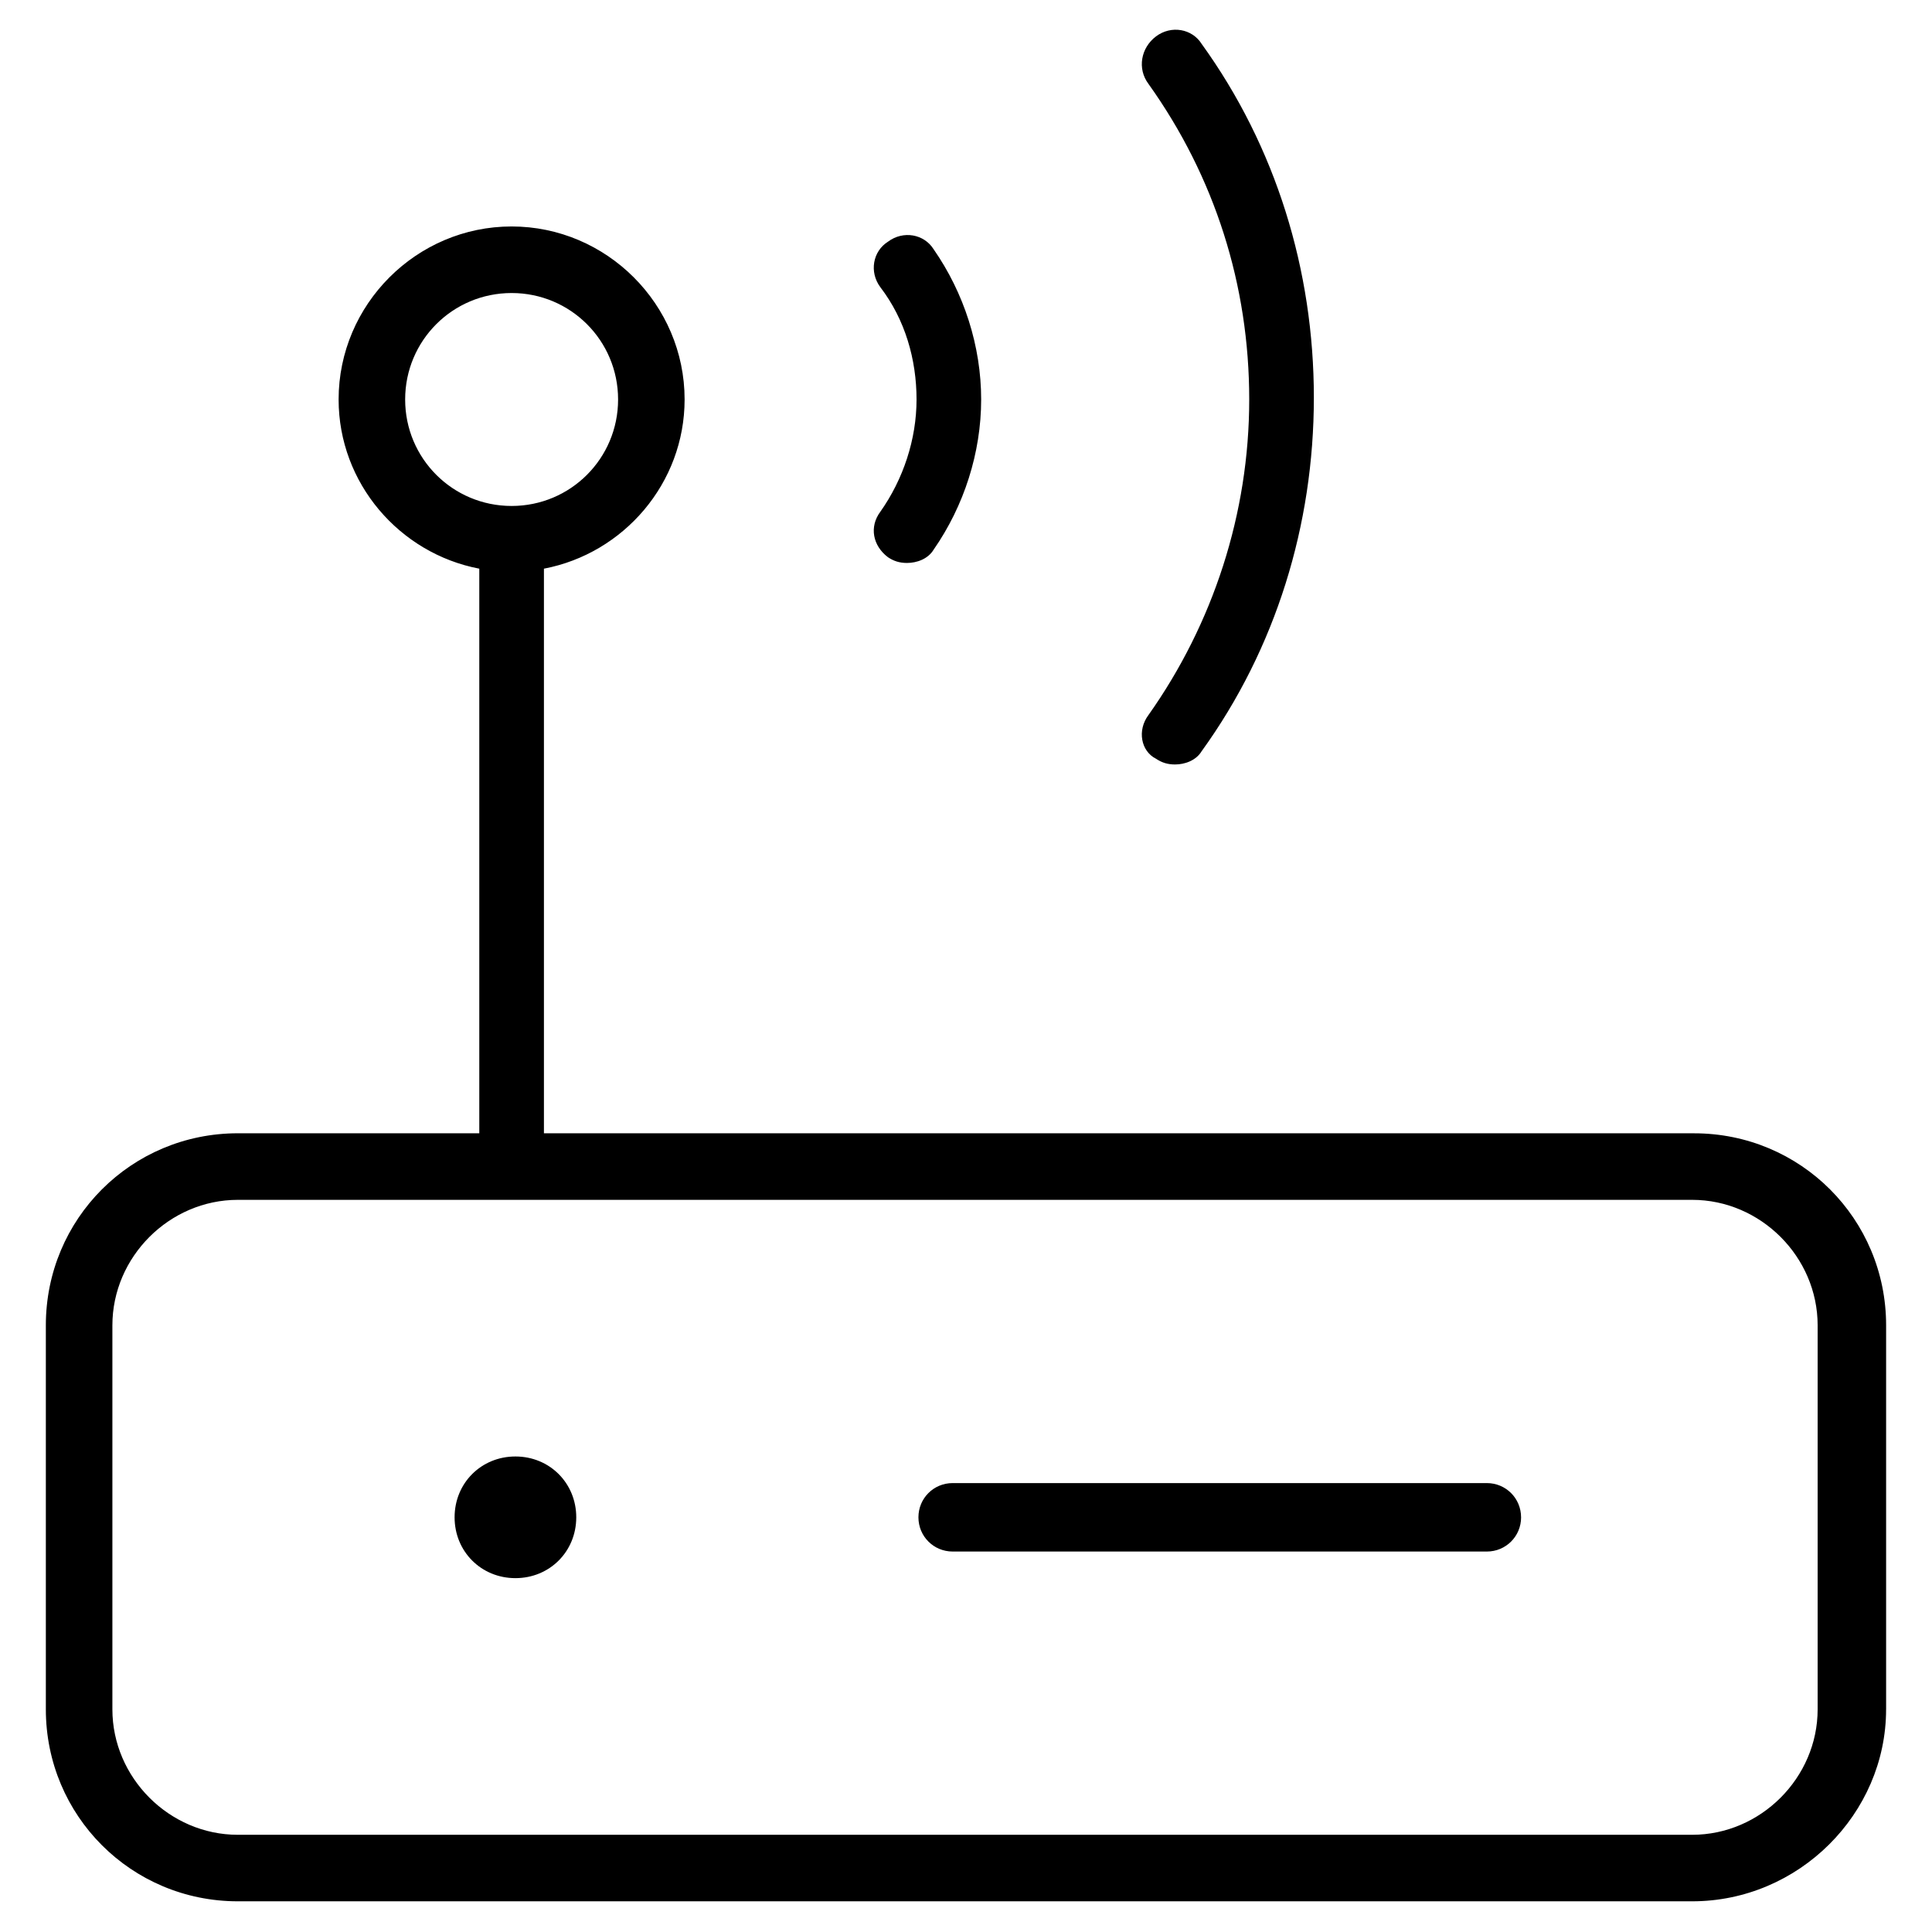 <?xml version="1.0" encoding="UTF-8"?>
<!-- Uploaded to: SVG Repo, www.svgrepo.com, Generator: SVG Repo Mixer Tools -->
<svg fill="#000000" width="800px" height="800px" version="1.1" viewBox="144 144 512 512" xmlns="http://www.w3.org/2000/svg">
 <path d="m643.84 596.99v-101.77c0-28.215-22.672-50.883-50.883-50.883l-304.81-0.004v-149.63c21.16-4.031 37.281-22.672 37.281-44.84 0-25.191-20.656-45.848-45.848-45.848-25.188 0-45.844 20.656-45.844 45.848 0 22.168 16.121 40.809 37.281 44.84v149.63l-63.984-0.004c-28.215 0-50.883 22.672-50.883 50.883v101.77c0 28.215 22.672 50.883 50.883 50.883h385.41c28.215 0.004 51.391-23.168 51.391-50.879zm-392.47-347.12c0-15.617 12.594-28.215 28.215-28.215 15.617 0 28.215 12.594 28.215 28.215 0 15.617-12.594 28.215-28.215 28.215s-28.215-12.598-28.215-28.215zm-77.586 347.12v-101.77c0-18.137 15.113-33.25 33.25-33.25h385.41c18.137 0 33.25 15.113 33.25 33.25v101.77c0 18.137-15.113 33.25-33.25 33.25h-385.41c-18.137 0-33.25-15.113-33.25-33.25zm373.32-50.887c0 5.039-4.031 9.07-9.07 9.07h-141.57c-5.039 0-9.07-4.031-9.07-9.07 0-5.039 4.031-9.07 9.07-9.07h141.57c5.039 0.004 9.066 4.035 9.066 9.07zm-250.39 0c0 9.07-7.055 16.121-16.121 16.121-9.07 0-16.121-7.055-16.121-16.121 0-9.07 7.055-16.121 16.121-16.121s16.121 7.055 16.121 16.121zm151.64-212.61c17.129-24.184 26.703-53.402 26.703-83.633s-9.07-58.945-26.703-83.633c-3.023-4.031-2.016-9.57 2.016-12.594 4.031-3.023 9.574-2.016 12.09 2.016 19.648 27.207 29.727 59.953 29.727 93.707s-10.078 66.504-29.727 93.707c-1.512 2.519-4.535 3.527-7.055 3.527-2.016 0-3.527-0.504-5.039-1.512-4.027-2.016-5.035-7.555-2.012-11.586zm-71.035-53.906c6.047-8.566 9.574-19.145 9.574-29.727 0-10.578-3.023-21.16-9.574-29.727-3.023-4.031-2.016-9.574 2.016-12.09 4.031-3.023 9.574-2.016 12.09 2.016 8.062 11.586 12.594 25.695 12.594 39.801s-4.535 28.215-12.594 39.801c-1.512 2.519-4.535 3.527-7.055 3.527-2.016 0-3.527-0.504-5.039-1.512-4.027-3.023-5.035-8.062-2.012-12.09z"/>
</svg>